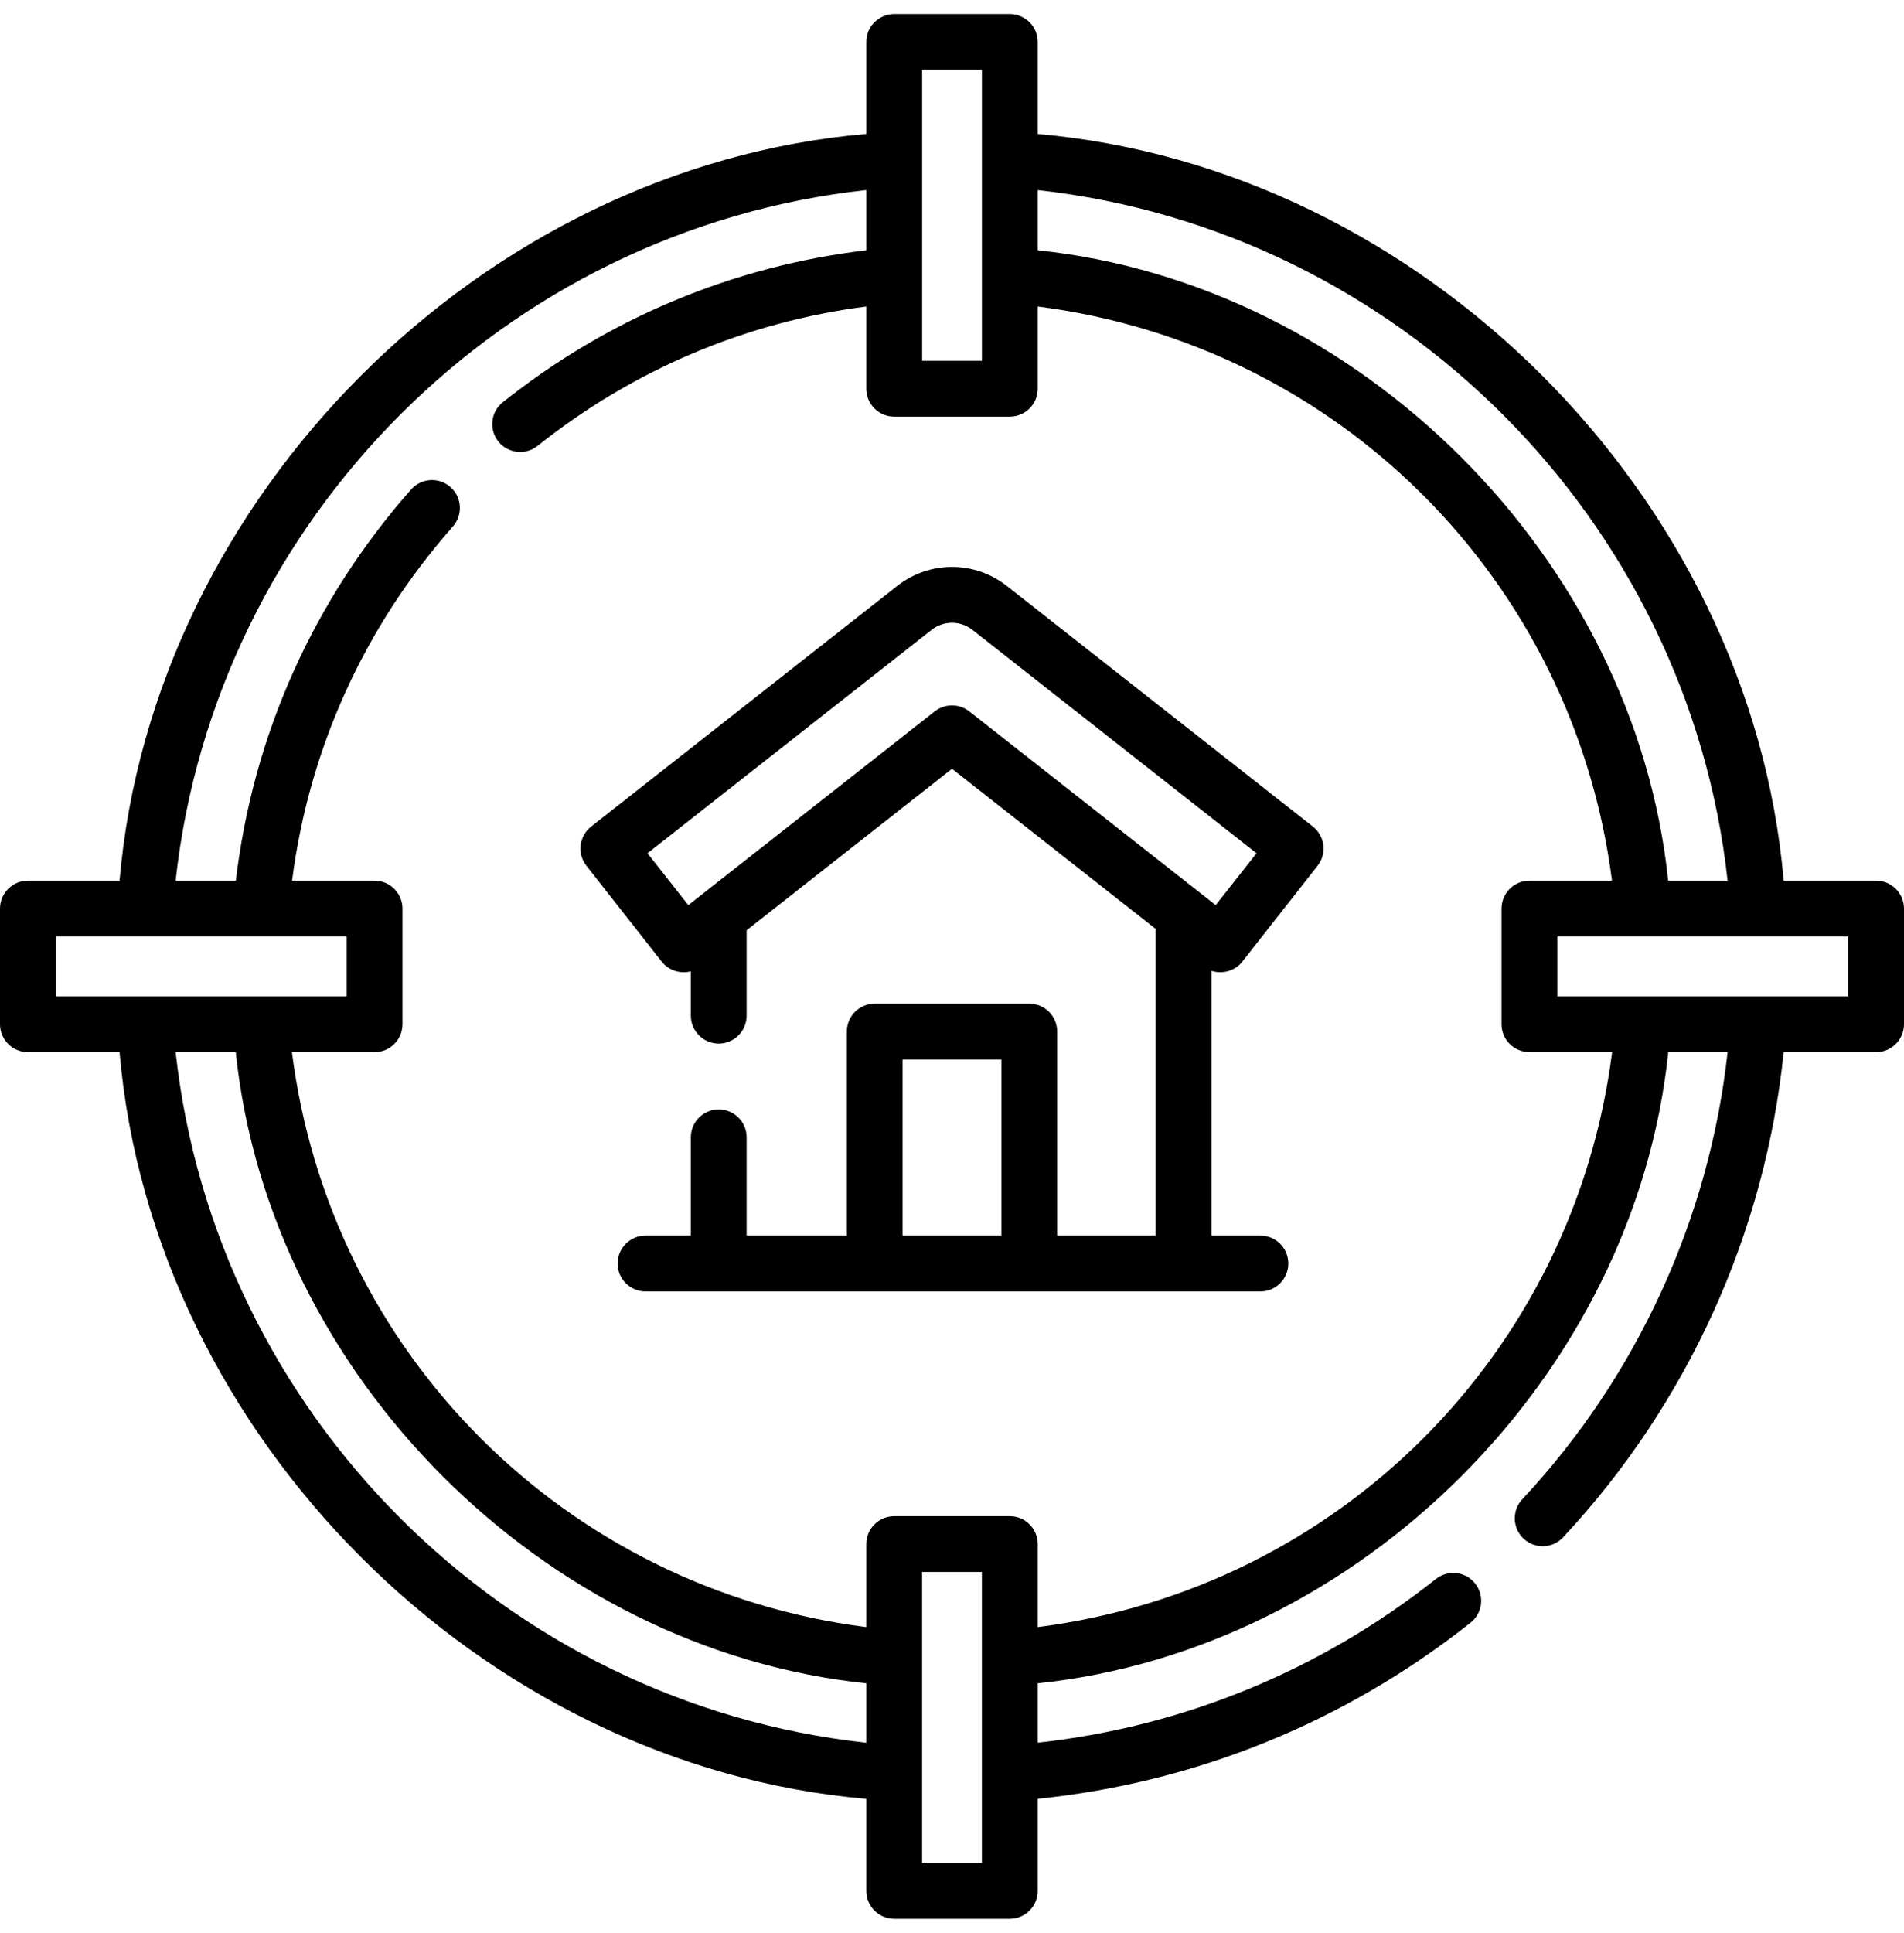 <svg width="68" height="69" viewBox="0 0 68 69" fill="none" xmlns="http://www.w3.org/2000/svg">
<g clip-path="url(#clip0_9111_733)">
<path d="M67.004 31.44H63.703C62.517 17.715 50.784 5.976 37.06 4.783V1.496C37.06 0.946 36.614 0.5 36.063 0.5H31.936C31.386 0.5 30.94 0.946 30.94 1.496V4.781C17.205 5.961 5.456 17.706 4.269 31.44H0.996C0.446 31.44 0 31.886 0 32.436V36.563C0 37.114 0.446 37.56 0.996 37.56H4.269C5.456 51.294 17.206 63.038 30.94 64.218V67.504C30.94 68.054 31.386 68.5 31.936 68.5H36.064C36.614 68.5 37.06 68.054 37.06 67.504V64.216C42.717 63.639 48.045 61.475 52.521 57.928C52.953 57.587 53.025 56.96 52.683 56.529C52.342 56.098 51.715 56.025 51.284 56.367C47.16 59.634 42.263 61.644 37.06 62.213V60.093C48.581 58.895 58.389 49.081 59.581 37.56H61.7C61.047 43.502 58.467 49.135 54.367 53.523C53.992 53.925 54.013 54.555 54.415 54.931C54.816 55.306 55.447 55.286 55.823 54.883C60.266 50.128 63.043 44.008 63.703 37.56H67.004C67.554 37.56 68 37.114 68 36.563V32.436C68 31.886 67.554 31.44 67.004 31.44ZM61.7 31.44H59.578C58.375 19.929 48.571 10.132 37.06 8.935V6.786C49.951 8.207 60.287 18.549 61.7 31.44ZM35.068 2.492V12.882H32.933V2.492H35.068ZM1.992 33.432H12.382V35.567H1.992V33.432ZM6.272 37.56H8.42C9.611 49.082 19.419 58.895 30.94 60.093V62.215C18.035 60.807 7.687 50.464 6.272 37.56ZM32.932 66.508V56.118H35.067V66.508H32.932ZM37.06 58.086V55.122C37.06 54.572 36.614 54.126 36.064 54.126H31.936C31.386 54.126 30.94 54.572 30.94 55.122V58.086C20.191 56.715 11.791 48.311 10.426 37.56H13.378C13.928 37.56 14.374 37.114 14.374 36.564V32.437C14.374 31.886 13.928 31.44 13.378 31.44H10.431C11.035 26.733 13.009 22.38 16.176 18.793C16.54 18.38 16.501 17.751 16.088 17.387C15.676 17.023 15.046 17.062 14.682 17.474C11.193 21.427 9.039 26.239 8.423 31.44H6.272C7.687 18.535 18.035 8.192 30.94 6.784V8.935C26.188 9.497 21.716 11.363 17.956 14.361C17.526 14.704 17.455 15.331 17.798 15.761C18.143 16.193 18.771 16.26 19.198 15.919C22.604 13.202 26.644 11.493 30.94 10.942V13.878C30.94 14.428 31.386 14.874 31.936 14.874H36.063C36.614 14.874 37.06 14.428 37.06 13.878V10.942C47.797 12.311 56.195 20.704 57.571 31.44H54.622C54.072 31.44 53.626 31.886 53.626 32.436V36.563C53.626 37.114 54.072 37.56 54.622 37.56H57.575C56.209 48.311 47.809 56.715 37.06 58.086ZM66.008 35.567H55.618V33.432H66.008V35.567Z" fill="black"/>
<path d="M46.889 29.509L35.959 20.919C34.806 20.012 33.194 20.012 32.041 20.919L21.111 29.509C20.678 29.849 20.604 30.475 20.944 30.908L23.631 34.328C23.87 34.638 24.297 34.779 24.673 34.674V36.258C24.673 36.809 25.119 37.255 25.669 37.255C26.219 37.255 26.665 36.809 26.665 36.258V33.21L34 27.445L41.274 33.162V44.11H37.756V36.825C37.756 36.275 37.31 35.829 36.76 35.829H31.24C30.69 35.829 30.244 36.275 30.244 36.825V44.11H26.665V40.6C26.665 40.05 26.219 39.604 25.669 39.604C25.119 39.604 24.673 40.05 24.673 40.6V44.11H23.054C22.504 44.11 22.058 44.556 22.058 45.106C22.058 45.657 22.504 46.103 23.054 46.103H45.015C45.565 46.103 46.011 45.657 46.011 45.106C46.011 44.556 45.565 44.11 45.015 44.11H43.266V34.656C43.656 34.792 44.117 34.656 44.369 34.328L47.056 30.908C47.397 30.475 47.322 29.849 46.889 29.509ZM32.236 44.11V37.822H35.764V44.11H32.236V44.11ZM43.418 32.313L34.616 25.395C34.254 25.111 33.746 25.111 33.384 25.395L24.582 32.313L23.125 30.46L33.272 22.485C33.7 22.148 34.3 22.148 34.728 22.485L44.875 30.46L43.418 32.313Z" fill="black"/>
</g>
<defs>
<clipPath id="clip0_9111_733">
<rect width="68" height="68" fill="white" transform="translate(0 0.5)"/>
</clipPath>
</defs>
</svg>
